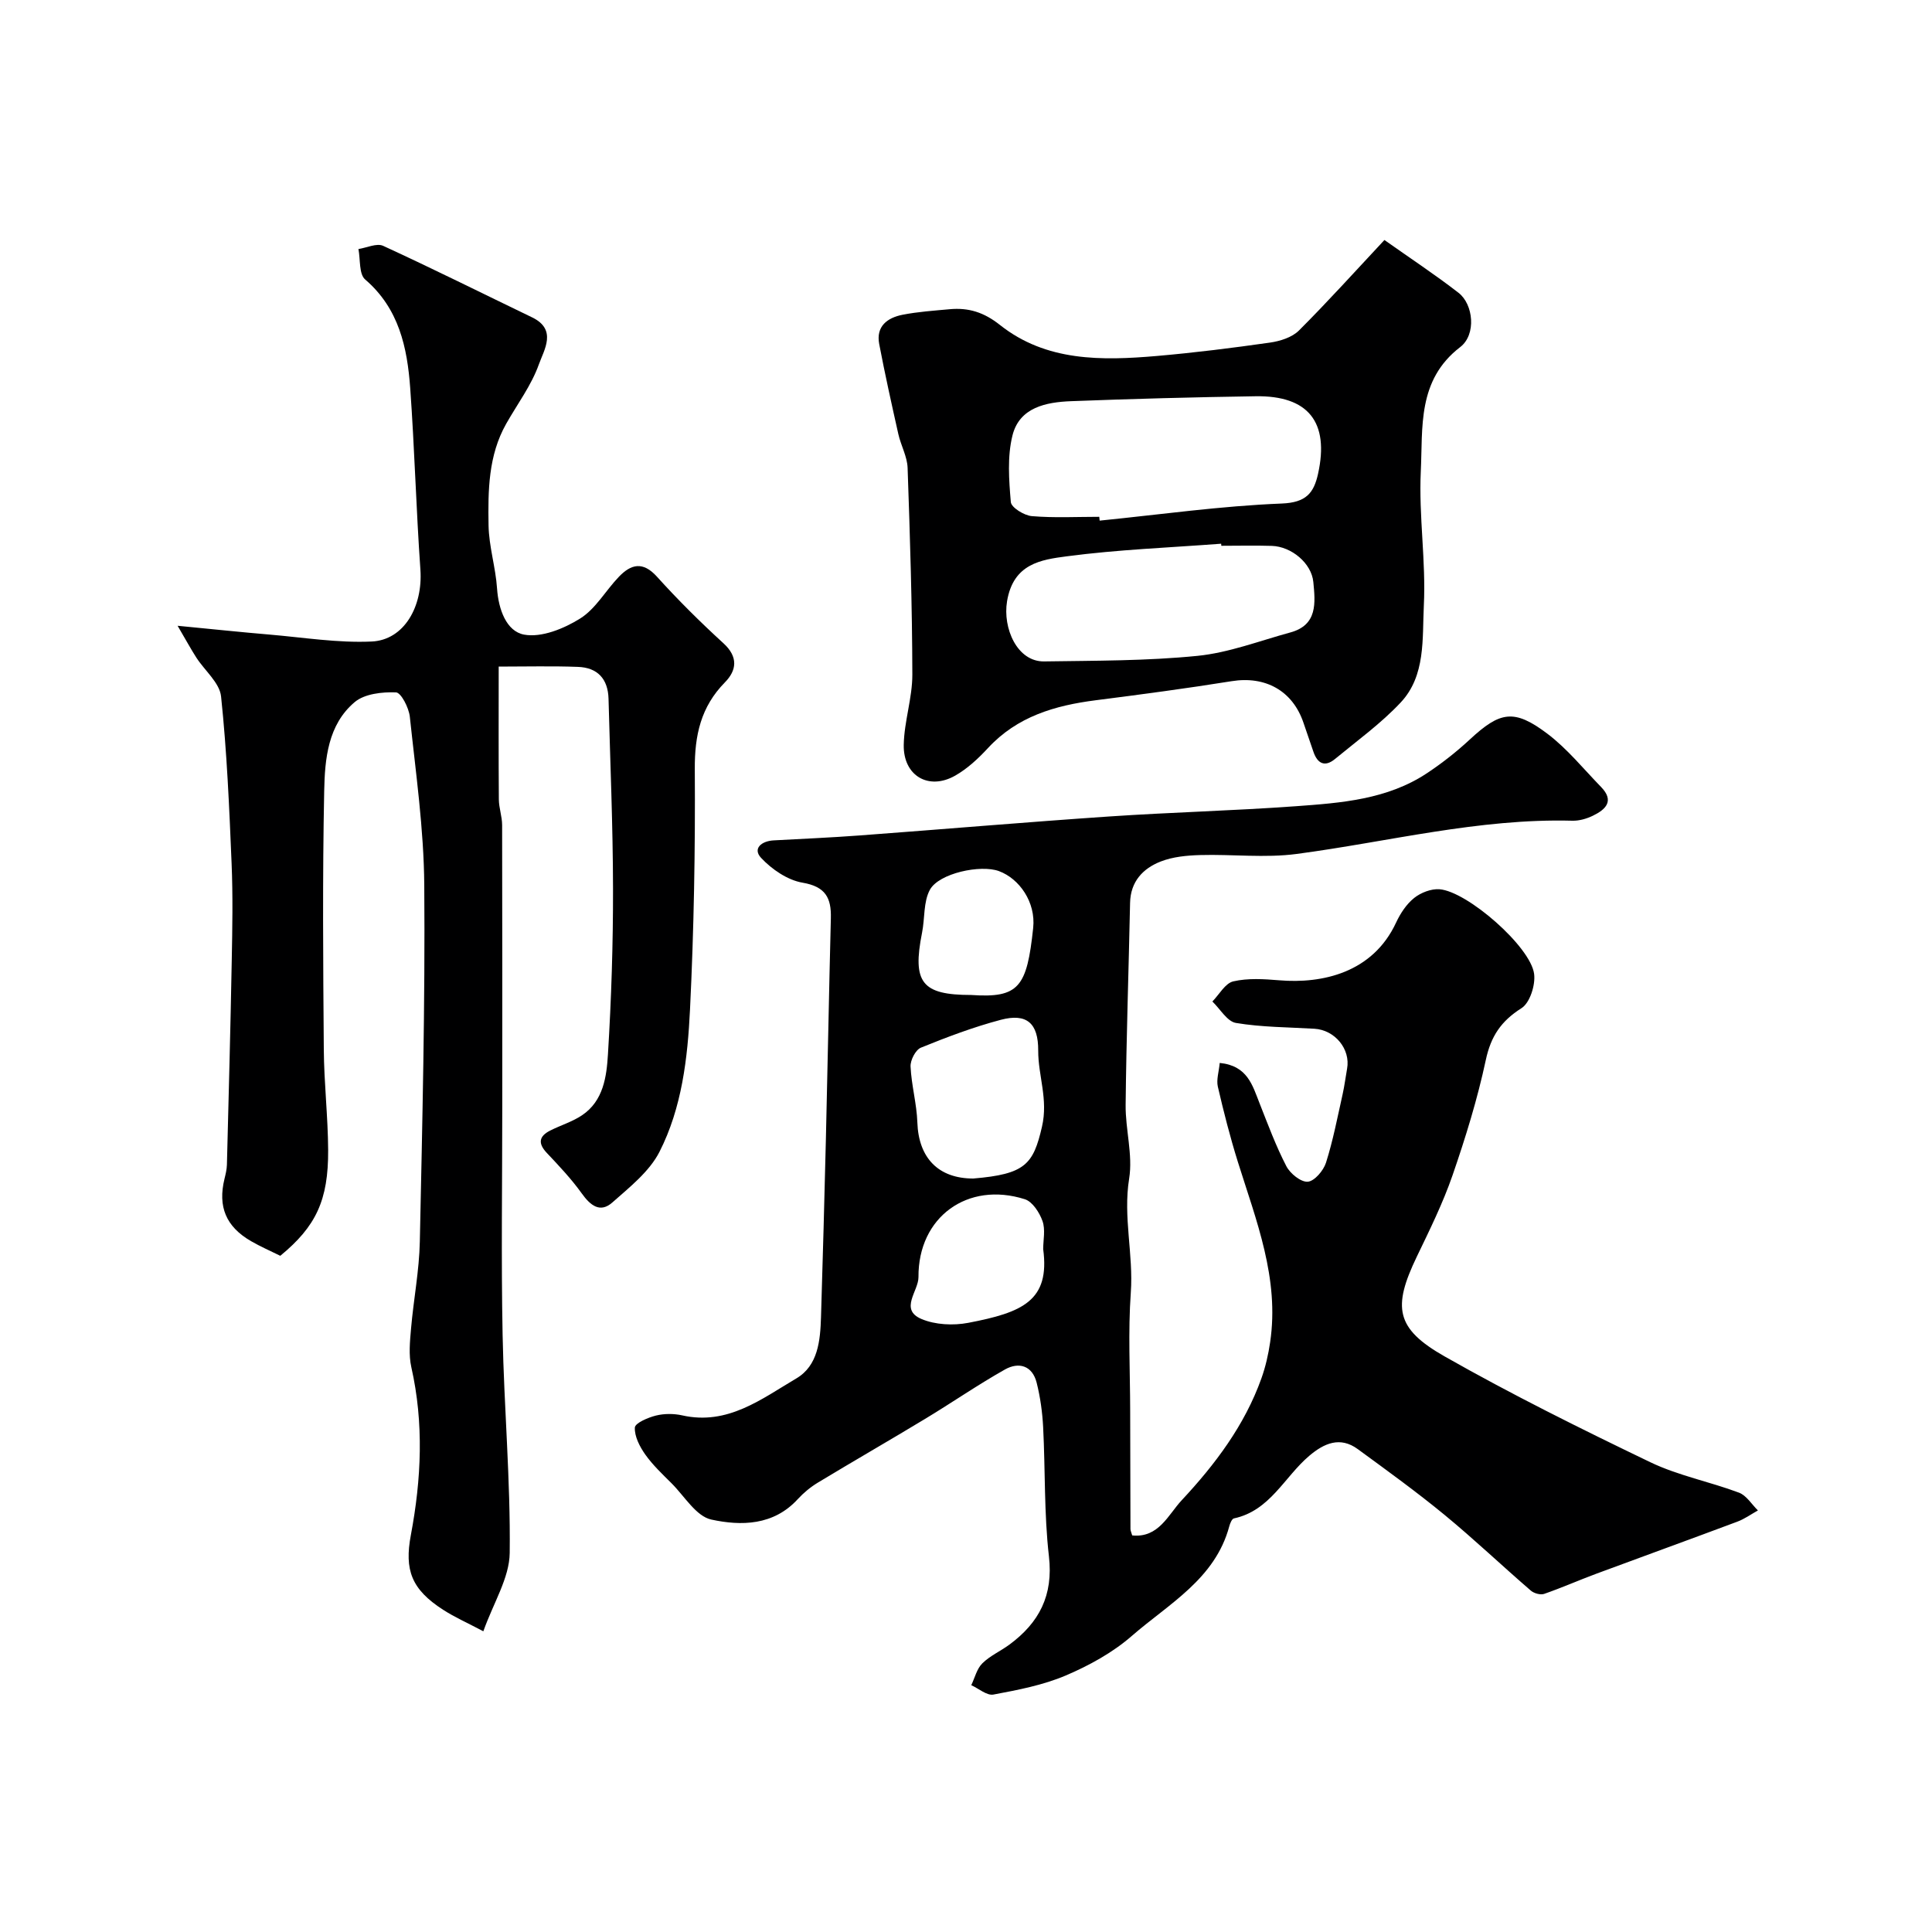 <svg enable-background="new 0 0 400 400" viewBox="0 0 400 400" xmlns="http://www.w3.org/2000/svg"><g fill="#000001"><path d="m234.41 317.89c5.48.58 7.48-4.32 10.24-7.27 6.92-7.41 13.04-15.52 16.51-25.24.86-2.41 1.44-4.96 1.81-7.5 1.95-13.18-2.88-25.16-6.69-37.34-1.6-5.12-2.93-10.33-4.14-15.56-.33-1.44.22-3.08.39-4.91 5.77.57 6.78 4.65 8.26 8.38 1.73 4.38 3.37 8.82 5.53 12.99.79 1.53 3.01 3.33 4.44 3.22 1.39-.11 3.25-2.3 3.77-3.93 1.47-4.63 2.38-9.44 3.45-14.2.39-1.74.6-3.52.92-5.27.74-4.05-2.52-8.02-6.77-8.27-5.42-.32-10.91-.31-16.24-1.2-1.82-.3-3.26-2.89-4.88-4.44 1.43-1.46 2.66-3.79 4.34-4.17 3.03-.7 6.35-.48 9.51-.22 8.87.74 19.35-1.53 24.19-11.96.88-1.89 2.14-3.81 3.74-5.09 1.38-1.1 3.52-1.93 5.24-1.8 5.75.44 18.84 11.86 19.59 17.51.31 2.29-.87 6.01-2.61 7.11-4.22 2.67-6.34 5.81-7.39 10.73-1.73 8.09-4.19 16.05-6.89 23.88-2 5.78-4.74 11.32-7.4 16.85-5.03 10.46-4.4 14.87 5.76 20.64 13.87 7.88 28.21 14.99 42.6 21.91 5.79 2.78 12.29 4.02 18.35 6.3 1.55.58 2.63 2.42 3.92 3.68-1.42.79-2.77 1.77-4.28 2.33-9.72 3.64-19.47 7.17-29.2 10.78-3.61 1.34-7.15 2.91-10.79 4.17-.77.26-2.11-.12-2.76-.69-5.99-5.17-11.73-10.63-17.84-15.66-5.8-4.77-11.9-9.18-17.97-13.62-3.68-2.7-6.99-1.21-10.04 1.37-5.16 4.36-8.11 11.37-15.61 12.97-.42.09-.8 1.03-.96 1.63-2.93 10.93-12.54 16.04-20.19 22.71-3.96 3.45-8.82 6.12-13.68 8.19-4.71 2-9.89 2.99-14.96 3.94-1.36.26-3.05-1.25-4.59-1.94.74-1.54 1.15-3.4 2.3-4.53 1.59-1.57 3.78-2.53 5.61-3.88 6.15-4.54 9.1-10.19 8.17-18.26-1.02-8.85-.74-17.85-1.2-26.78-.16-3.08-.59-6.19-1.34-9.17-.89-3.56-3.7-4.36-6.57-2.74-5.64 3.18-10.99 6.88-16.54 10.23-7.36 4.45-14.83 8.74-22.19 13.19-1.52.92-2.96 2.11-4.16 3.42-5.02 5.49-11.73 5.57-17.9 4.23-3.14-.68-5.55-4.83-8.22-7.5-1.91-1.9-3.9-3.78-5.45-5.96-1.15-1.63-2.25-3.75-2.16-5.59.05-.93 2.71-2.07 4.35-2.48 1.73-.43 3.72-.43 5.46-.04 9.41 2.11 16.41-3.4 23.62-7.65 4.5-2.65 4.96-7.84 5.11-12.68.38-12.26.71-24.53 1.01-36.8.37-15.26.64-30.53 1.03-45.8.11-4.21-1.1-6.55-5.86-7.36-3.11-.53-6.36-2.76-8.58-5.13-1.82-1.95.11-3.5 2.61-3.63 5.93-.32 11.87-.58 17.8-1.02 17.24-1.28 34.46-2.76 51.7-3.93 12.85-.87 25.74-1.19 38.59-2.12 9.4-.68 18.95-1.39 27.16-6.84 3.12-2.07 6.11-4.42 8.86-6.97 6.25-5.8 9.15-6.41 16.03-1.23 4.14 3.12 7.49 7.29 11.14 11.04 2.84 2.91.97 4.69-1.71 5.98-1.29.62-2.82 1.06-4.23 1.02-19.37-.51-38.07 4.36-57.07 6.88-6.55.87-13.32.04-19.98.23-2.75.08-5.66.35-8.18 1.34-3.67 1.44-6.24 4.15-6.33 8.56-.29 13.93-.77 27.86-.92 41.8-.06 5.1 1.52 10.35.73 15.27-1.29 7.98.91 15.72.34 23.62-.58 8.12-.14 16.32-.13 24.49.01 8.16.03 16.33.06 24.49.01.33.18.65.36 1.29zm-32.9-73.89c10.76-.9 12.42-2.93 14.22-10.72 1.32-5.72-.8-10.53-.78-15.77.03-5.67-2.37-7.79-7.74-6.37-5.64 1.49-11.14 3.57-16.55 5.77-1.1.45-2.2 2.59-2.14 3.9.18 3.88 1.28 7.72 1.41 11.59.25 7.31 4.33 11.61 11.58 11.6zm14.47 14.61c0-1.85.49-4.02-.14-5.8-.62-1.76-2.08-4.02-3.65-4.52-11.85-3.77-22.12 3.68-22.03 16.12.02 2.89-4.01 6.7.61 8.67 2.85 1.21 6.59 1.39 9.69.8 11.23-2.15 16.96-4.56 15.52-15.27zm-14.91-52.61c9.9.68 11.54-1.62 12.84-13.89.56-5.3-2.84-10.19-7.1-11.76-3.78-1.39-12.4.43-14.28 3.86-1.37 2.51-1.03 5.92-1.63 8.9-2.05 10.32-.05 12.89 10.17 12.89z"/><path d="m103.25 138.01c0 9.48-.04 18.48.03 27.48.01 1.78.68 3.56.68 5.35.05 19.33.03 38.66.03 57.99 0 15.85-.24 31.71.07 47.55.29 15.05 1.65 30.1 1.47 45.14-.06 5.17-3.36 10.3-5.46 16.22-3.35-1.77-5.97-2.93-8.34-4.46-6.53-4.22-8.04-8.2-6.66-15.5 2.17-11.55 2.71-23.11.09-34.72-.57-2.54-.29-5.33-.06-7.97.52-6.03 1.7-12.03 1.82-18.05.52-24.59 1.11-49.2.92-73.79-.09-11.63-1.76-23.26-2.99-34.86-.2-1.85-1.81-5-2.87-5.04-2.86-.11-6.49.29-8.53 2-5.58 4.69-6.2 11.82-6.33 18.45-.36 17.82-.22 35.66-.08 53.49.05 6.94.86 13.87.9 20.8.06 10.43-2.54 15.85-9.91 21.91-1.98-.98-4.08-1.89-6.05-3.03-5.2-3-6.91-7.15-5.5-12.91.23-.95.47-1.93.5-2.9.36-14.1.74-28.2 1-42.3.13-6.7.25-13.41-.03-20.1-.48-11.54-.97-23.1-2.18-34.57-.3-2.83-3.38-5.34-5.12-8.04-1.09-1.7-2.06-3.48-3.88-6.59 7.37.71 13.19 1.33 19.01 1.82 7.05.6 14.15 1.76 21.17 1.44 6.73-.31 10.62-7.27 10.09-14.88-.88-12.52-1.21-25.07-2.11-37.58-.61-8.43-2.33-16.48-9.33-22.5-1.3-1.12-.97-4.15-1.39-6.3 1.72-.26 3.79-1.27 5.12-.66 10.36 4.76 20.57 9.86 30.84 14.81 5.24 2.53 2.46 6.74 1.4 9.72-1.55 4.36-4.46 8.22-6.77 12.31-3.71 6.56-3.77 13.84-3.65 21.02.07 4.37 1.47 8.71 1.76 13.09.29 4.32 1.94 8.86 5.59 9.54 3.6.67 8.25-1.23 11.61-3.33 3.22-2.01 5.29-5.8 8.03-8.65 2.51-2.61 4.95-3.25 7.87-.02 4.35 4.82 8.98 9.41 13.77 13.79 3.11 2.84 2.74 5.62.3 8.1-4.98 5.07-6.27 10.95-6.23 17.93.11 16.6-.18 33.21-.99 49.79-.49 10.08-1.68 20.35-6.32 29.47-2.09 4.1-6.18 7.32-9.76 10.49-2.53 2.24-4.54.63-6.33-1.87-2.14-2.99-4.7-5.7-7.23-8.38-1.9-2.01-1.63-3.48.73-4.66 2.17-1.09 4.57-1.81 6.56-3.15 4.43-2.98 5.08-8.01 5.36-12.63.7-11.41 1.07-22.86 1.05-34.29-.02-13.1-.59-26.2-.93-39.3-.11-4.13-2.28-6.48-6.37-6.61-5.31-.2-10.64-.06-16.37-.06z"/><path d="m286.63 49.69c5.29 3.74 10.46 7.15 15.34 10.93 3.08 2.38 3.73 8.64.35 11.24-8.94 6.86-7.72 16.66-8.16 25.75-.44 9.23 1.09 18.55.63 27.78-.34 6.83.42 14.49-4.79 20.05-4.07 4.34-8.98 7.89-13.6 11.7-2.12 1.75-3.65.94-4.48-1.52-.68-2-1.38-3.99-2.05-5.98-2.25-6.64-7.89-9.73-14.86-8.61-9.35 1.5-18.75 2.75-28.15 3.95-8.46 1.08-16.27 3.36-22.32 9.91-1.99 2.15-4.24 4.25-6.77 5.69-5.49 3.13-10.78.05-10.66-6.37.09-4.86 1.79-9.7 1.78-14.55-.03-14.26-.48-28.53-.98-42.79-.08-2.35-1.39-4.64-1.92-7-1.39-6.2-2.77-12.4-3.96-18.64-.7-3.68 1.69-5.44 4.82-6.06 3.21-.63 6.5-.85 9.77-1.15 3.91-.36 7.1.63 10.42 3.27 9.58 7.59 21.07 7.39 32.48 6.41 7.83-.68 15.64-1.66 23.42-2.77 2.09-.3 4.55-1.07 5.98-2.49 5.97-5.96 11.62-12.24 17.71-18.75zm-59.04 57.31c.03.26.06.53.08.79 12.57-1.26 25.11-3.04 37.71-3.54 5.04-.2 6.63-2.18 7.51-6.16 2.36-10.69-2.01-16.22-12.94-16.05-12.73.19-25.47.53-38.19 1.02-5.19.2-10.69 1.28-12.14 7.1-1.09 4.38-.73 9.21-.34 13.79.1 1.13 2.77 2.78 4.36 2.91 4.63.39 9.3.14 13.95.14zm25.27 6c-.01-.14-.02-.29-.03-.43-10.66.81-21.38 1.21-31.97 2.61-5.31.7-11.06 1.5-12.36 9.3-.93 5.58 2.09 12.55 7.69 12.46 10.58-.16 21.21-.1 31.72-1.15 6.51-.65 12.86-3.11 19.25-4.85 5.68-1.55 5.16-6.18 4.75-10.45-.38-3.88-4.51-7.33-8.58-7.47-3.48-.11-6.98-.02-10.47-.02z"/></g></svg>
